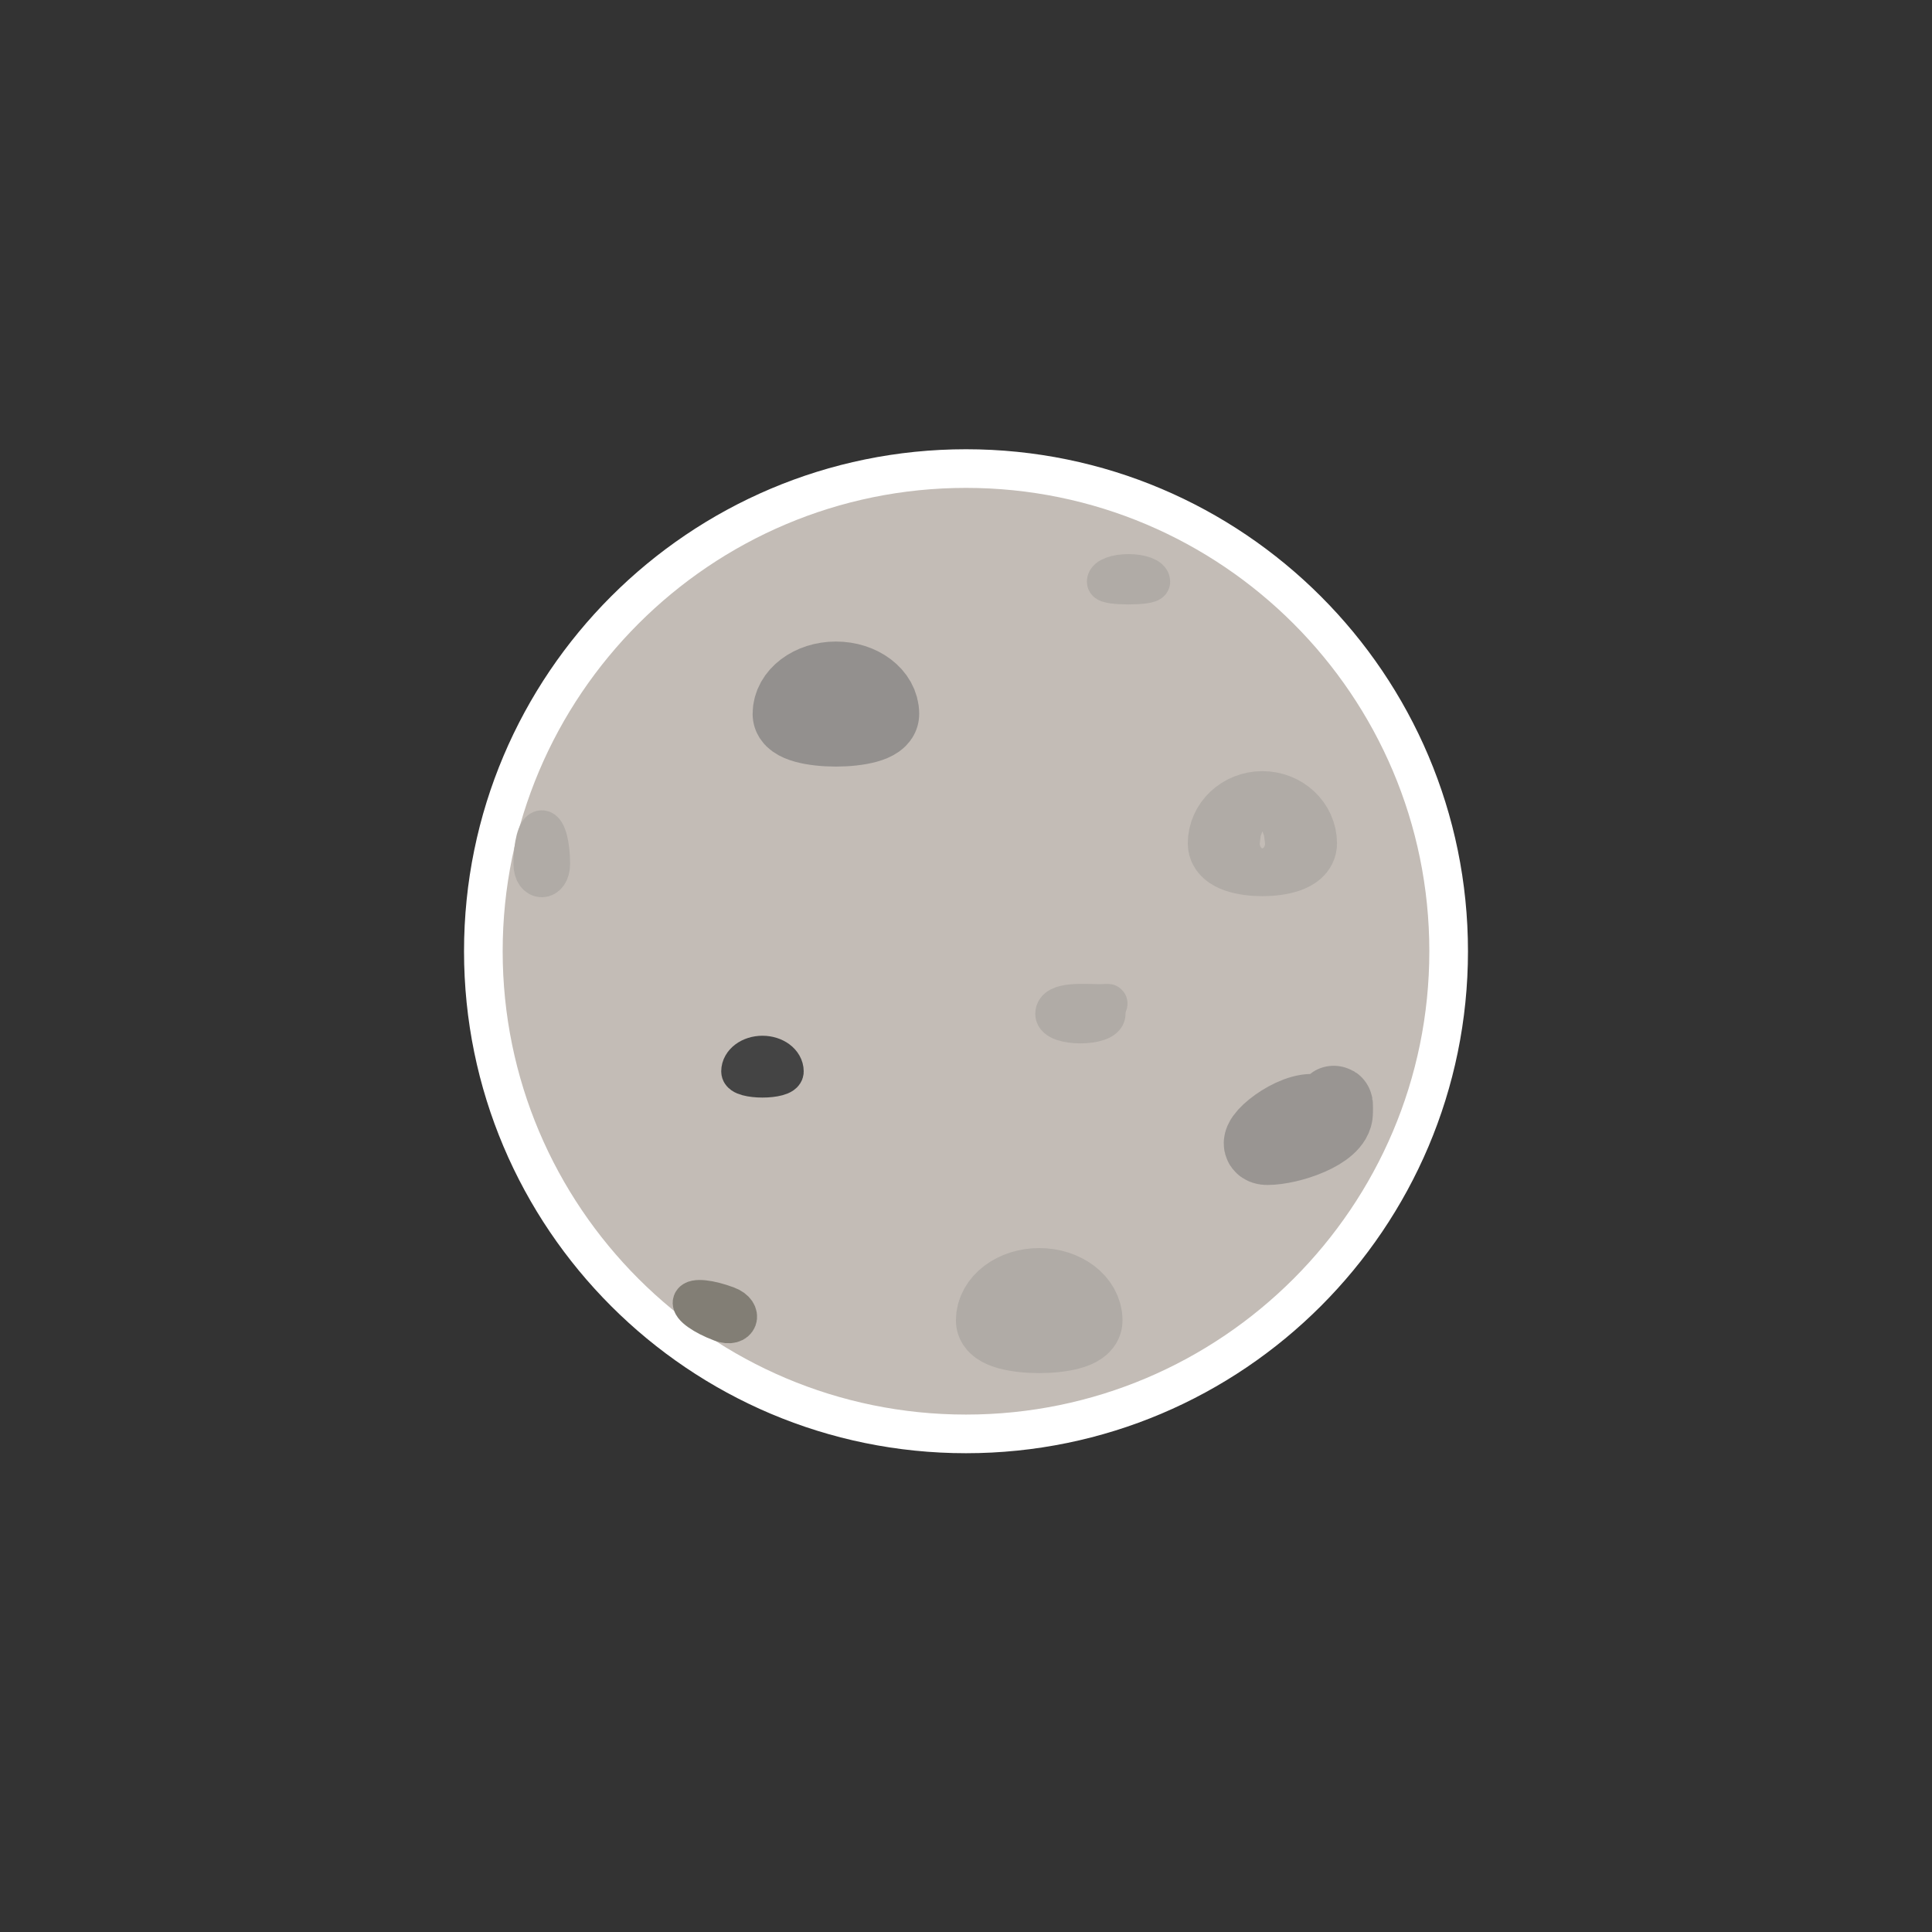 <svg xmlns="http://www.w3.org/2000/svg" viewBox="0 0 100 100" width="100" height="100"><rect x="0" y="0" width="100" height="100" fill="#333333" stroke="none"/><defs></defs><g>
<g>
	<g>
		<path d="M50,24.253 C63.785,24.253 74.982,35.451 74.982,49.236 C74.982,63.02 63.785,74.218 50,74.218 C36.215,74.218 25.018,63.02 25.018,49.236 C25.018,35.451 36.215,24.253 50,24.253 Z" fill="#c3bcb6" stroke="#ffffff" stroke-width="2"/>
	</g>
	<g>
		<path d="M43.267,35.206 C44.542,35.206 45.578,35.99 45.578,36.955 C45.578,37.919 40.955,37.919 40.955,36.955 C40.955,35.99 41.991,35.206 43.267,35.206 Z" fill="none" stroke="#93908e" stroke-width="4"/>
	</g>
	<g>
		<path d="M65.342,41.914 C66.369,41.914 67.204,42.697 67.204,43.662 C67.204,44.627 63.479,44.627 63.479,43.662 C63.479,42.697 64.314,41.914 65.342,41.914 Z" transform="matrix(1,0,0,1,0,0)" fill="none" stroke="#b0aba6" stroke-width="4"/>
	</g>
	<g>
		<path d="M58.412,29.68 C59.05,29.68 59.568,29.872 59.568,30.108 C59.568,30.344 57.257,30.344 57.257,30.108 C57.257,29.872 57.775,29.68 58.412,29.68 Z" transform="matrix(1,0,0,1,0,0)" fill="none" stroke="#b0aba6" stroke-width="2"/>
	</g>
	<g>
		<path d="M28.042,42.941 C28.299,42.941 28.508,43.734 28.508,44.71 C28.508,45.686 27.577,45.686 27.577,44.71 C27.577,43.734 27.786,42.941 28.042,42.941 Z" transform="matrix(1,0,0,1,0,0)" fill="none" stroke="#b0aba6" stroke-width="2"/>
	</g>
	<g>
		<path d="M35.826,67.388 C35.916,67.148 36.732,67.233 37.645,67.578 C38.558,67.922 38.229,68.793 37.316,68.448 C36.403,68.103 35.735,67.628 35.826,67.388 Z" transform="matrix(1,0,0,1,0,0)" fill="none" stroke="#827e75" stroke-width="2"/>
	</g>
	<g>
		<path d="M56.911,51.94 C57.648,51.94 57.257,51.779 57.257,52.48 C57.257,53.181 54.585,53.181 54.585,52.48 C54.585,51.779 56.173,51.94 56.911,51.94 Z" transform="matrix(1,0,0,1,0,0)" fill="none" stroke="#b0aba6" stroke-width="2"/>
	</g>
	<g>
		<path d="M39.465,54.61 C40.091,54.61 40.6,54.99 40.6,55.459 C40.6,55.927 38.33,55.927 38.33,55.459 C38.33,54.99 38.838,54.61 39.465,54.61 Z" transform="matrix(1,0,0,1,0,0)" fill="none" stroke="#444444" stroke-width="2"/>
	</g>
	<g>
		<path d="M53.789,66.6 C55.065,66.6 56.101,67.384 56.101,68.348 C56.101,69.313 51.478,69.313 51.478,68.348 C51.478,67.384 52.514,66.6 53.789,66.6 Z" fill="none" stroke="#b0aba6" stroke-width="4"/>
	</g>
	<g>
		<path d="M67.908,57.586 C69.183,57.586 69.063,56.626 69.063,57.59 C69.063,58.555 66.752,59.334 65.596,59.334 C64.631,59.334 66.632,57.586 67.908,57.586 Z" fill="none" stroke="#999592" stroke-width="4"/>
	</g>
</g></g></svg>